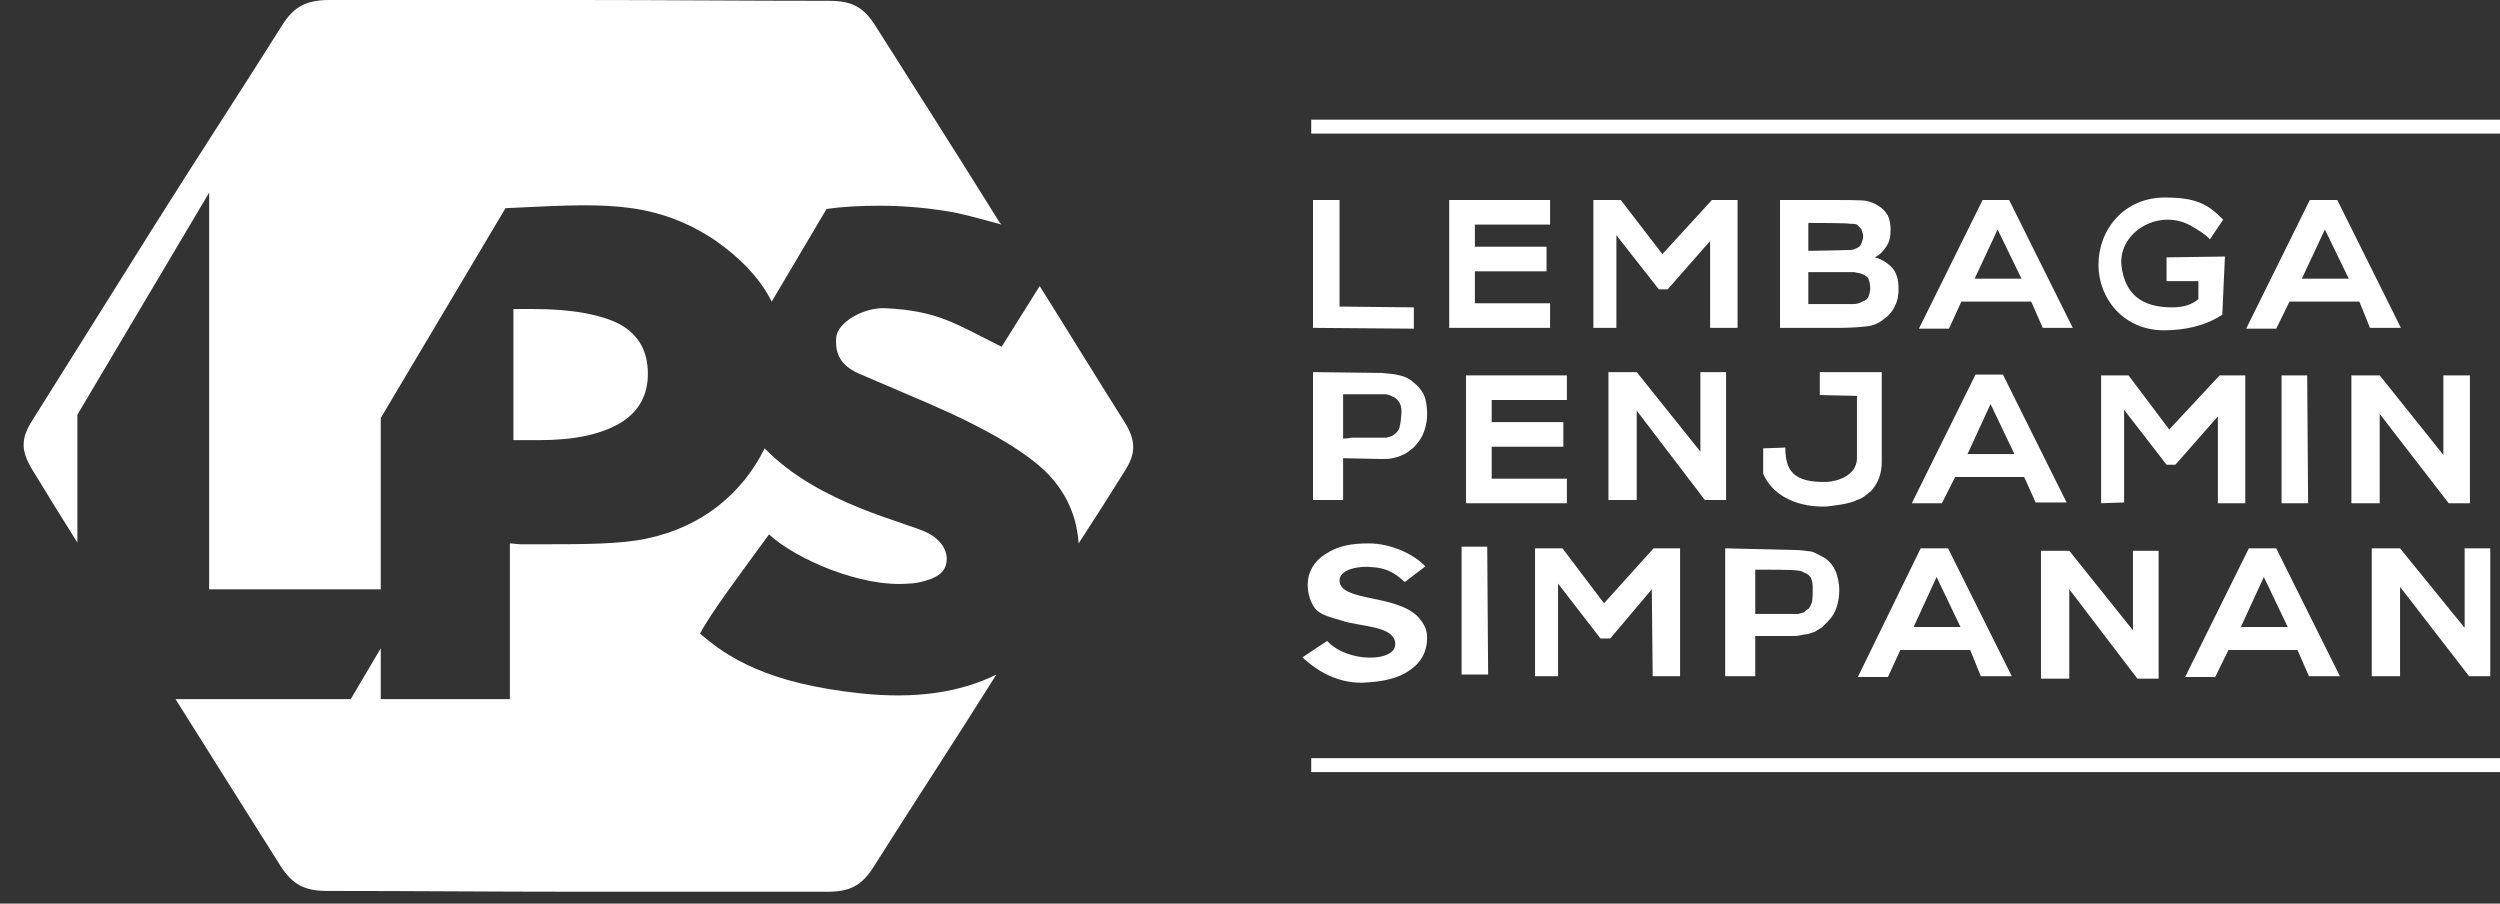 <svg width="83" height="30" viewBox="0 0 83 30" fill="none" xmlns="http://www.w3.org/2000/svg" style="color: rgb(255, 255, 255);"><rect x="0" y="0" width="83" height="30" fill="#333333" stroke="none"/><g id="_1884265256064"><path id="Vector" fill-rule="evenodd" clip-rule="evenodd" d="M17.692 10.259H17.046V14.613H17.898C19.072 14.613 19.953 14.422 20.599 14.041C21.216 13.66 21.509 13.116 21.509 12.409C21.509 11.674 21.216 11.13 20.599 10.776C19.982 10.449 19.013 10.259 17.692 10.259ZM37.337 15.647C36.809 16.49 36.309 17.279 35.81 18.041C35.752 17.171 35.428 16.409 34.812 15.756C34.136 15.048 32.815 14.259 30.877 13.415L28.528 12.409C27.764 12.082 27.735 11.565 27.764 11.184C27.823 10.694 28.674 10.204 29.379 10.232C31.171 10.313 31.758 10.776 33.255 11.511L34.518 9.497C35.458 10.993 36.339 12.436 37.337 14.014C37.719 14.64 37.719 15.048 37.337 15.647ZM33.079 22.395C31.699 24.599 30.407 26.559 28.997 28.79C28.616 29.389 28.234 29.606 27.471 29.606C24.563 29.606 22.097 29.606 19.189 29.606C16.312 29.606 13.757 29.579 10.85 29.579C10.116 29.579 9.705 29.361 9.323 28.763C8.089 26.804 7.003 25.089 5.828 23.212H11.643L12.641 21.524V23.212H16.928V18.041C17.046 18.041 17.163 18.069 17.281 18.069C17.398 18.069 17.956 18.069 18.221 18.069C19.278 18.069 20.628 18.069 21.48 17.878C23.301 17.497 24.651 16.381 25.386 14.885C27.206 16.762 30.143 17.334 30.848 17.715C31.552 18.123 31.494 18.695 31.317 18.939C31.112 19.239 30.436 19.375 30.172 19.375C28.586 19.511 26.413 18.558 25.532 17.742C24.622 18.994 23.594 20.354 23.242 21.035C24.152 21.824 25.474 22.695 28.586 23.021C30.378 23.212 31.875 22.994 33.079 22.395ZM2.569 18.014C2.07 17.225 1.57 16.409 1.071 15.592C0.689 14.966 0.689 14.558 1.071 13.96C2.51 11.674 3.743 9.687 5.182 7.402C6.621 5.116 7.943 3.102 9.382 0.816C9.763 0.218 10.174 0 10.938 0C13.816 0 16.282 0 19.189 0C22.097 0 24.622 0.027 27.529 0.027C28.293 0.027 28.674 0.245 29.056 0.844C30.524 3.157 31.758 5.089 33.197 7.402L33.255 7.456C32.551 7.266 31.875 7.075 31.494 7.021C30.671 6.885 29.908 6.83 29.203 6.83C28.586 6.83 27.999 6.857 27.441 6.939L25.62 10.014C25.268 9.306 24.651 8.599 23.653 7.919C21.568 6.585 19.806 6.776 16.782 6.912L12.641 13.878V19.565H6.944V6.395L2.569 13.769V18.014Z" fill="rgb(255, 255, 255)"></path><path id="Vector_2" d="M72.546 22.477L74.661 18.205H75.571L77.685 22.45H76.657L76.276 21.579H73.985L73.545 22.477H72.546ZM75.953 20.817L75.16 19.157L74.396 20.817H75.953Z" fill="rgb(255, 255, 255)"></path><path id="Vector_3" d="M61.681 22.477L63.766 18.205H64.676L66.791 22.45H65.763L65.41 21.579H63.091L62.68 22.477H61.681ZM65.088 20.817L64.295 19.157L63.531 20.817H65.088Z" fill="rgb(255, 255, 255)"></path><path id="Vector_4" d="M61.064 19.593C61.064 19.783 61.035 19.974 60.976 20.164C60.917 20.327 60.829 20.491 60.712 20.599C60.653 20.681 60.565 20.735 60.506 20.817C60.418 20.872 60.33 20.926 60.242 20.98C60.124 21.008 60.036 21.062 59.919 21.062C59.801 21.089 59.684 21.116 59.537 21.116H58.274V22.45H57.276V18.205L59.537 18.259C59.772 18.259 59.977 18.287 60.154 18.314C60.3 18.368 60.447 18.45 60.594 18.531C60.741 18.64 60.858 18.776 60.946 18.967C61.005 19.13 61.064 19.348 61.064 19.593ZM60.183 19.484C60.183 19.375 60.154 19.266 60.124 19.184C60.066 19.103 60.007 19.048 59.919 19.021C59.831 18.967 59.742 18.94 59.654 18.94C59.566 18.912 58.538 18.912 58.392 18.912H58.274V20.382H58.333C58.421 20.382 58.509 20.382 58.597 20.382C58.685 20.382 59.654 20.382 59.713 20.382C59.772 20.355 59.831 20.355 59.889 20.327C59.948 20.273 59.977 20.246 60.036 20.218C60.095 20.164 60.124 20.082 60.154 20.001C60.183 19.919 60.183 19.62 60.183 19.484Z" fill="rgb(255, 255, 255)"></path><path id="Vector_5" d="M63.472 16.708L65.587 12.436H66.497L68.611 16.681H67.583L67.202 15.837H64.911L64.471 16.708H63.472ZM66.879 15.075L66.086 13.415L65.322 15.075H66.879Z" fill="rgb(255, 255, 255)"></path><path id="Vector_6" d="M47.38 13.742C47.38 13.933 47.351 14.123 47.292 14.286C47.234 14.477 47.146 14.613 47.028 14.749C46.969 14.831 46.911 14.885 46.823 14.94C46.734 15.021 46.646 15.075 46.558 15.103C46.47 15.157 46.353 15.184 46.235 15.212C46.118 15.239 46 15.239 45.853 15.239L44.591 15.212V16.599H43.592V12.354L45.883 12.382C46.089 12.409 46.294 12.409 46.47 12.463C46.617 12.49 46.793 12.572 46.911 12.681C47.057 12.79 47.175 12.926 47.263 13.089C47.351 13.28 47.38 13.497 47.38 13.742ZM46.529 13.661C46.529 13.524 46.5 13.416 46.441 13.334C46.382 13.252 46.323 13.198 46.235 13.171C46.147 13.116 46.059 13.089 45.971 13.089C45.883 13.089 44.885 13.089 44.738 13.089H44.591V14.559H44.65C44.738 14.559 44.826 14.531 44.914 14.531C45.002 14.531 45.971 14.531 46.03 14.531C46.089 14.504 46.147 14.504 46.206 14.477C46.265 14.45 46.323 14.395 46.353 14.368C46.411 14.314 46.47 14.232 46.47 14.15C46.5 14.069 46.529 13.769 46.529 13.661Z" fill="rgb(255, 255, 255)"></path><path id="Vector_7" d="M74.572 10.912L76.686 6.64H77.597L79.711 10.885H78.683L78.331 10.014H76.011L75.571 10.912H74.572ZM77.979 9.252L77.186 7.62L76.422 9.252H77.979Z" fill="rgb(255, 255, 255)"></path><path id="Vector_8" d="M63.708 10.912L65.822 6.64H66.703L68.817 10.885H67.819L67.437 10.014H65.117L64.706 10.912H63.708ZM67.114 9.252L66.321 7.62L65.558 9.252H67.114Z" fill="rgb(255, 255, 255)"></path><path id="Vector_9" d="M63.032 9.579C63.032 9.797 63.002 9.987 62.914 10.15C62.856 10.287 62.767 10.423 62.621 10.531C62.474 10.668 62.327 10.749 62.151 10.803C61.975 10.858 61.358 10.885 61.094 10.885H59.097V6.64H60.888C61.182 6.64 61.798 6.64 61.945 6.667C62.092 6.695 62.239 6.749 62.356 6.831C62.503 6.912 62.591 7.021 62.679 7.157C62.738 7.293 62.767 7.456 62.767 7.62C62.767 7.837 62.738 8.028 62.621 8.191C62.532 8.327 62.415 8.463 62.239 8.545C62.474 8.599 62.679 8.735 62.826 8.899C62.973 9.062 63.032 9.307 63.032 9.579ZM61.857 7.837C61.857 7.756 61.828 7.701 61.798 7.62C61.769 7.565 61.71 7.511 61.652 7.456C61.593 7.429 61.505 7.429 61.417 7.429C61.329 7.402 60.301 7.402 60.125 7.402H60.036V8.327H60.154C60.33 8.327 61.358 8.3 61.417 8.3C61.505 8.3 61.563 8.273 61.622 8.246C61.71 8.218 61.769 8.164 61.798 8.082C61.828 8.001 61.857 7.919 61.857 7.837ZM62.092 9.579C62.092 9.443 62.063 9.334 62.033 9.252C61.975 9.171 61.886 9.116 61.798 9.089C61.74 9.062 61.652 9.062 61.563 9.035C61.446 9.035 60.389 9.035 60.213 9.035H60.036V10.096H60.095C60.359 10.096 61.446 10.096 61.534 10.096C61.622 10.096 61.74 10.069 61.828 10.014C61.916 9.987 62.004 9.933 62.033 9.851C62.063 9.769 62.092 9.661 62.092 9.579Z" fill="rgb(255, 255, 255)"></path><path id="Vector_10" d="M45.207 22.667C44.444 22.667 43.798 22.341 43.24 21.824L44.062 21.279C44.737 22.014 46.323 21.987 46.323 21.388C46.323 20.762 45.148 20.817 44.532 20.599C44.15 20.49 43.827 20.409 43.651 20.191C43.504 19.973 43.416 19.728 43.416 19.402C43.416 18.994 43.621 18.64 44.003 18.395C44.414 18.123 44.855 18.041 45.442 18.041C46.176 18.041 46.94 18.395 47.321 18.803L46.646 19.32C46.587 19.32 46.264 18.858 45.559 18.83C45.178 18.776 44.473 18.885 44.473 19.266C44.473 20 46.382 19.701 47.116 20.517C47.263 20.708 47.38 20.871 47.38 21.171C47.38 21.606 47.204 21.987 46.793 22.259C46.411 22.531 45.883 22.64 45.207 22.667Z" fill="rgb(255, 255, 255)"></path><path id="Vector_11" d="M76.629 16.708H75.748V12.463H76.599L76.629 16.708Z" fill="rgb(255, 255, 255)"></path><path id="Vector_12" d="M62.474 15.348C62.474 15.538 62.444 15.701 62.385 15.865C62.327 16.028 62.239 16.164 62.121 16.3C61.974 16.409 61.857 16.545 61.651 16.599C61.416 16.735 60.858 16.79 60.623 16.817C59.801 16.844 58.891 16.545 58.538 15.729V14.885C58.685 14.885 59.243 14.858 59.273 14.858C59.273 15.62 59.537 16.028 60.653 16.001C61.035 15.973 61.622 15.783 61.651 15.239C61.651 15.103 61.651 14.967 61.651 14.831V13.143L60.418 13.116V12.354H62.474V15.348Z" fill="rgb(255, 255, 255)"></path><path id="Vector_13" d="M57.305 16.599H56.6L54.339 13.633V16.599H53.4V12.354H54.339L56.453 14.994V12.354H57.305V16.599Z" fill="rgb(255, 255, 255)"></path><path id="Vector_14" d="M73.78 10.449C73.193 10.83 72.517 10.966 71.842 10.966C70.52 10.966 69.669 9.932 69.669 8.789C69.669 7.619 70.52 6.558 71.871 6.558C72.87 6.558 73.281 6.748 73.809 7.293L73.369 7.946C73.193 7.755 72.987 7.646 72.811 7.538C71.724 6.857 70.315 7.701 70.432 8.817C70.55 9.796 71.137 10.204 72.106 10.204C72.429 10.204 72.723 10.15 72.987 9.932V9.334H71.93V8.544L73.868 8.517L73.78 10.449Z" fill="rgb(255, 255, 255)"></path><path id="Vector_15" d="M57.687 10.885H56.776V8.001L55.367 9.606H55.073L53.664 7.81V10.885H52.9V6.64H53.81L55.191 8.436L56.835 6.64H57.687V10.885Z" fill="rgb(255, 255, 255)"></path><path id="Vector_16" d="M48.114 10.885V6.64H51.462V7.456H48.966V8.191H51.345V9.008H48.966V10.069H51.462V10.885H48.114Z" fill="rgb(255, 255, 255)"></path><path id="Vector_17" d="M46.94 10.912L43.592 10.885V6.64H44.473V10.178L46.94 10.205V10.912Z" fill="rgb(255, 255, 255)"></path><path id="Vector_18" d="M48.673 16.708V12.463H52.02V13.28H49.524V14.014H51.903V14.831H49.524V15.892H52.02V16.708H48.673Z" fill="rgb(255, 255, 255)"></path><path id="Vector_19" d="M74.543 16.708H73.633V13.824L72.223 15.429H71.93L70.52 13.606V16.681L69.757 16.708V12.463H70.667L72.018 14.259L73.692 12.463H74.543V16.708Z" fill="rgb(255, 255, 255)"></path><path id="Vector_20" d="M82.001 16.708H81.297L79.006 13.742V16.708H78.066V12.463H79.006L81.12 15.103V12.463H82.001V16.708Z" fill="rgb(255, 255, 255)"></path><path id="Vector_21" d="M49.406 22.395H48.525V18.15H49.376L49.406 22.395Z" fill="rgb(255, 255, 255)"></path><path id="Vector_22" d="M55.779 22.45H54.869L54.84 19.565L53.459 21.198H53.136L51.727 19.375V22.45H50.963V18.205H51.874L53.254 20.028L54.898 18.205H55.779V22.45Z" fill="rgb(255, 255, 255)"></path><path id="Vector_23" d="M71.666 22.531H70.961L68.7 19.565V22.531H67.76V18.286H68.7L70.814 20.926V18.286H71.666V22.531Z" fill="rgb(255, 255, 255)"></path><path id="Vector_24" d="M82.677 22.45H81.973L79.682 19.484V22.45H78.742V18.205H79.682L81.826 20.844V18.205H82.677V22.45Z" fill="rgb(255, 255, 255)"></path><path id="Vector_25" fill-rule="evenodd" clip-rule="evenodd" d="M43.533 3.973H83V4.435H43.533V3.973Z" fill="rgb(255, 255, 255)"></path><path id="Vector_26" fill-rule="evenodd" clip-rule="evenodd" d="M43.533 25.171H83V25.633H43.533V25.171Z" fill="rgb(255, 255, 255)"></path></g></svg>